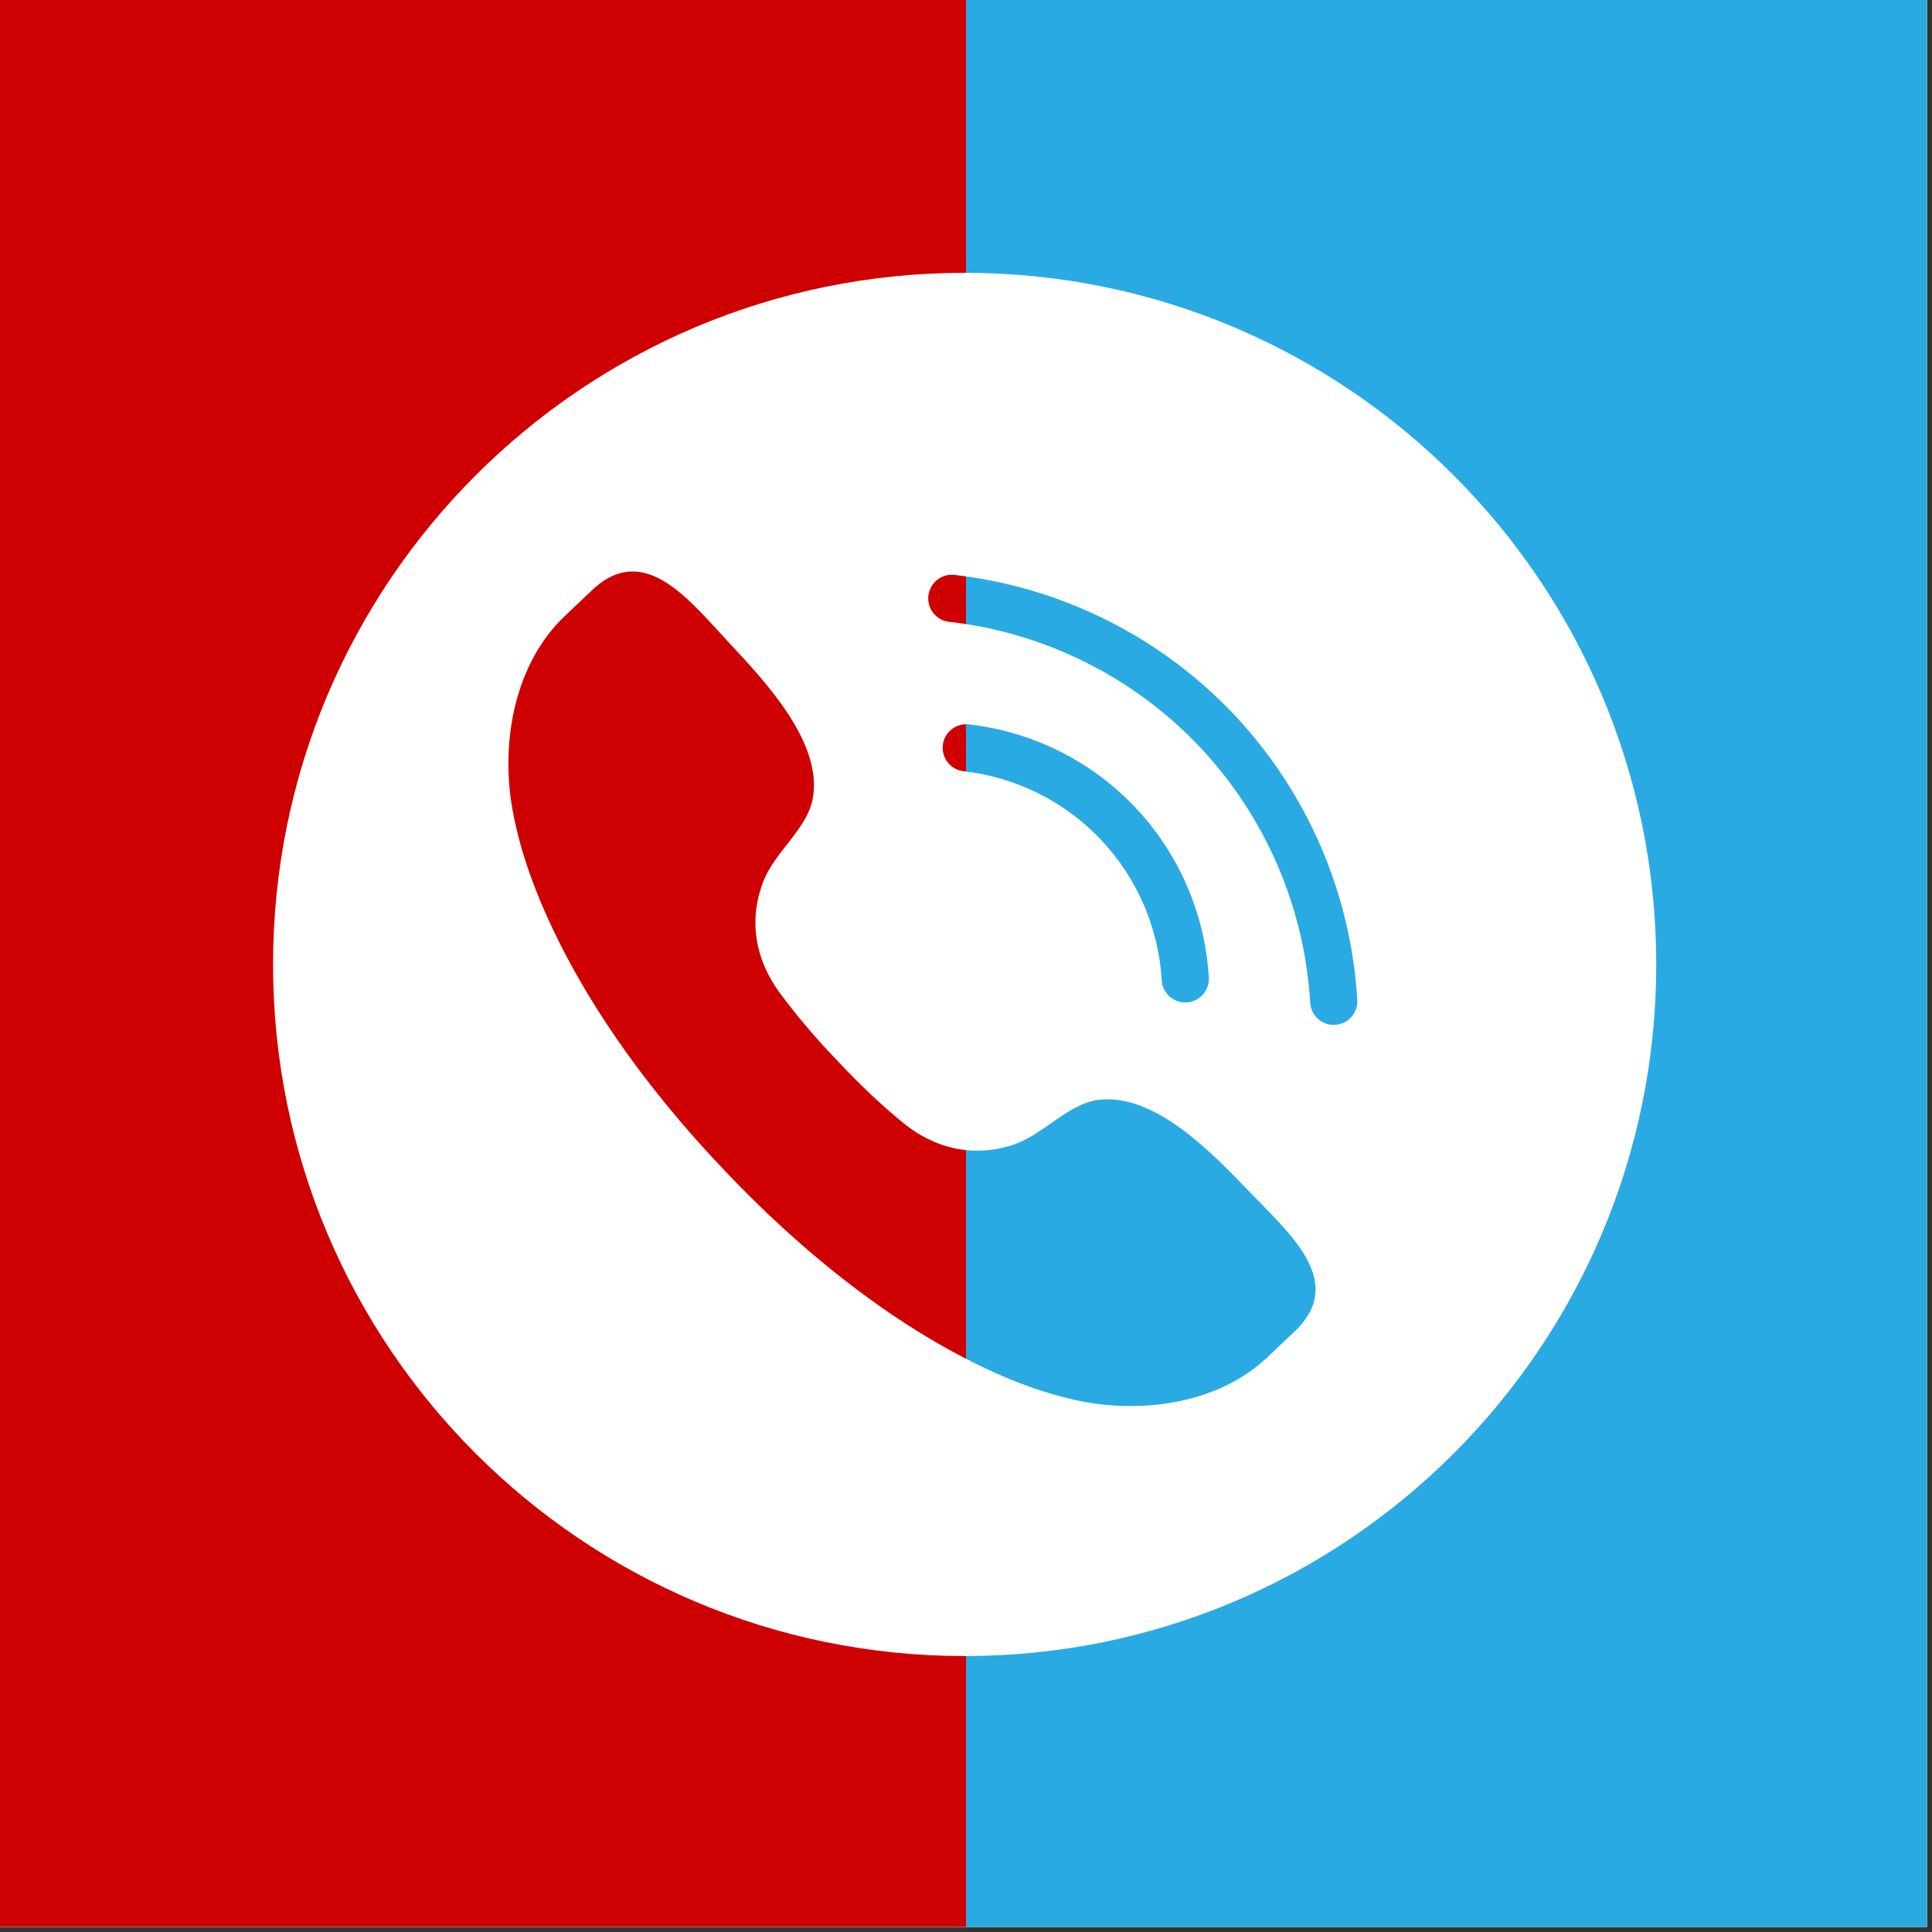 <svg xmlns="http://www.w3.org/2000/svg" xmlns:xlink="http://www.w3.org/1999/xlink" width="250" zoomAndPan="magnify" viewBox="0 0 187.5 187.5" height="250" preserveAspectRatio="xMidYMid meet" version="1.0"><rect x="0" y="0" width="187.5" height="187.5" fill="#333333" stroke="none"/><defs><clipPath id="8685084dec"><path d="M 0 0 L 187 0 L 187 187 L 0 187 Z M 0 0 " clip-rule="nonzero"/></clipPath><clipPath id="bd5fe95184"><path d="M 0 0 L 93.75 0 L 93.75 187 L 0 187 Z M 0 0 " clip-rule="nonzero"/></clipPath><clipPath id="5b4443ee22"><path d="M 26.496 26.496 L 160.746 26.496 L 160.746 160.746 L 26.496 160.746 Z M 26.496 26.496 " clip-rule="nonzero"/></clipPath></defs><g clip-path="url(#8685084dec)"><path fill="#ffffff" d="M 0 0 L 187.5 0 L 187.5 195 L 0 195 Z M 0 0 " fill-opacity="1" fill-rule="nonzero"/><path fill="#ffffff" d="M 0 0 L 187.5 0 L 187.5 187.5 L 0 187.5 Z M 0 0 " fill-opacity="1" fill-rule="nonzero"/><path fill="#2aaae2" d="M 0 0 L 187.5 0 L 187.5 187.5 L 0 187.5 Z M 0 0 " fill-opacity="1" fill-rule="nonzero"/></g><g clip-path="url(#bd5fe95184)"><path fill="#ce0002" d="M 0 0 L 93.75 0 L 93.75 187.5 L 0 187.5 L 0 0 " fill-opacity="1" fill-rule="nonzero"/></g><g clip-path="url(#5b4443ee22)"><path fill="#ffffff" d="M 129.574 99.461 C 129.527 99.469 129.48 99.469 129.434 99.469 C 128.234 99.469 127.227 98.527 127.152 97.312 C 126.605 88.02 122.777 79.184 116.383 72.434 C 109.984 65.688 101.363 61.391 92.113 60.348 C 90.855 60.203 89.953 59.07 90.098 57.816 C 90.238 56.559 91.375 55.652 92.629 55.797 C 102.949 56.965 112.566 61.758 119.703 69.285 C 126.84 76.816 131.109 86.672 131.723 97.043 C 131.797 98.305 130.836 99.391 129.574 99.461 Z M 91.5 72.316 C 91.641 71.062 92.77 70.164 94.035 70.301 C 100.18 70.996 105.906 73.852 110.156 78.336 C 114.406 82.82 116.949 88.688 117.316 94.863 C 117.391 96.125 116.426 97.211 115.168 97.285 C 115.121 97.289 115.074 97.289 115.027 97.289 C 113.828 97.289 112.816 96.352 112.746 95.137 C 112.445 90.035 110.344 85.188 106.836 81.484 C 103.328 77.781 98.598 75.422 93.516 74.848 C 92.262 74.707 91.359 73.57 91.5 72.316 Z M 125.891 128.98 C 125.824 129.051 123.164 131.562 123.094 131.633 C 118.172 136.363 110.441 137.301 104.023 135.797 C 101.68 135.25 99.398 134.461 97.191 133.504 C 87.238 129.18 77.793 121.523 70.207 113.477 C 62.578 105.473 55.441 95.633 51.656 85.461 C 50.816 83.203 50.152 80.883 49.727 78.516 C 48.57 72.027 49.922 64.355 54.91 59.695 C 54.984 59.629 57.633 57.109 57.707 57.043 C 62.648 52.707 66.875 58.211 70.812 62.441 C 74.176 66.055 79.832 72 78.891 77.434 C 78.371 80.449 75.168 82.656 74.051 85.613 C 72.633 89.387 73.305 93.145 75.684 96.371 C 77.281 98.531 79.223 100.832 81.297 102.969 C 83.316 105.152 85.512 107.215 87.582 108.922 C 90.676 111.477 94.395 112.348 98.238 111.129 C 101.25 110.176 103.625 107.094 106.664 106.734 C 112.141 106.086 117.777 112.051 121.203 115.605 C 125.215 119.766 130.488 124.277 125.891 128.98 Z M 93.621 26.477 C 56.551 26.477 26.5 56.527 26.5 93.598 C 26.5 130.664 56.551 160.719 93.621 160.719 C 130.691 160.719 160.738 130.664 160.738 93.598 C 160.738 56.527 130.691 26.477 93.621 26.477 " fill-opacity="1" fill-rule="nonzero"/></g></svg>